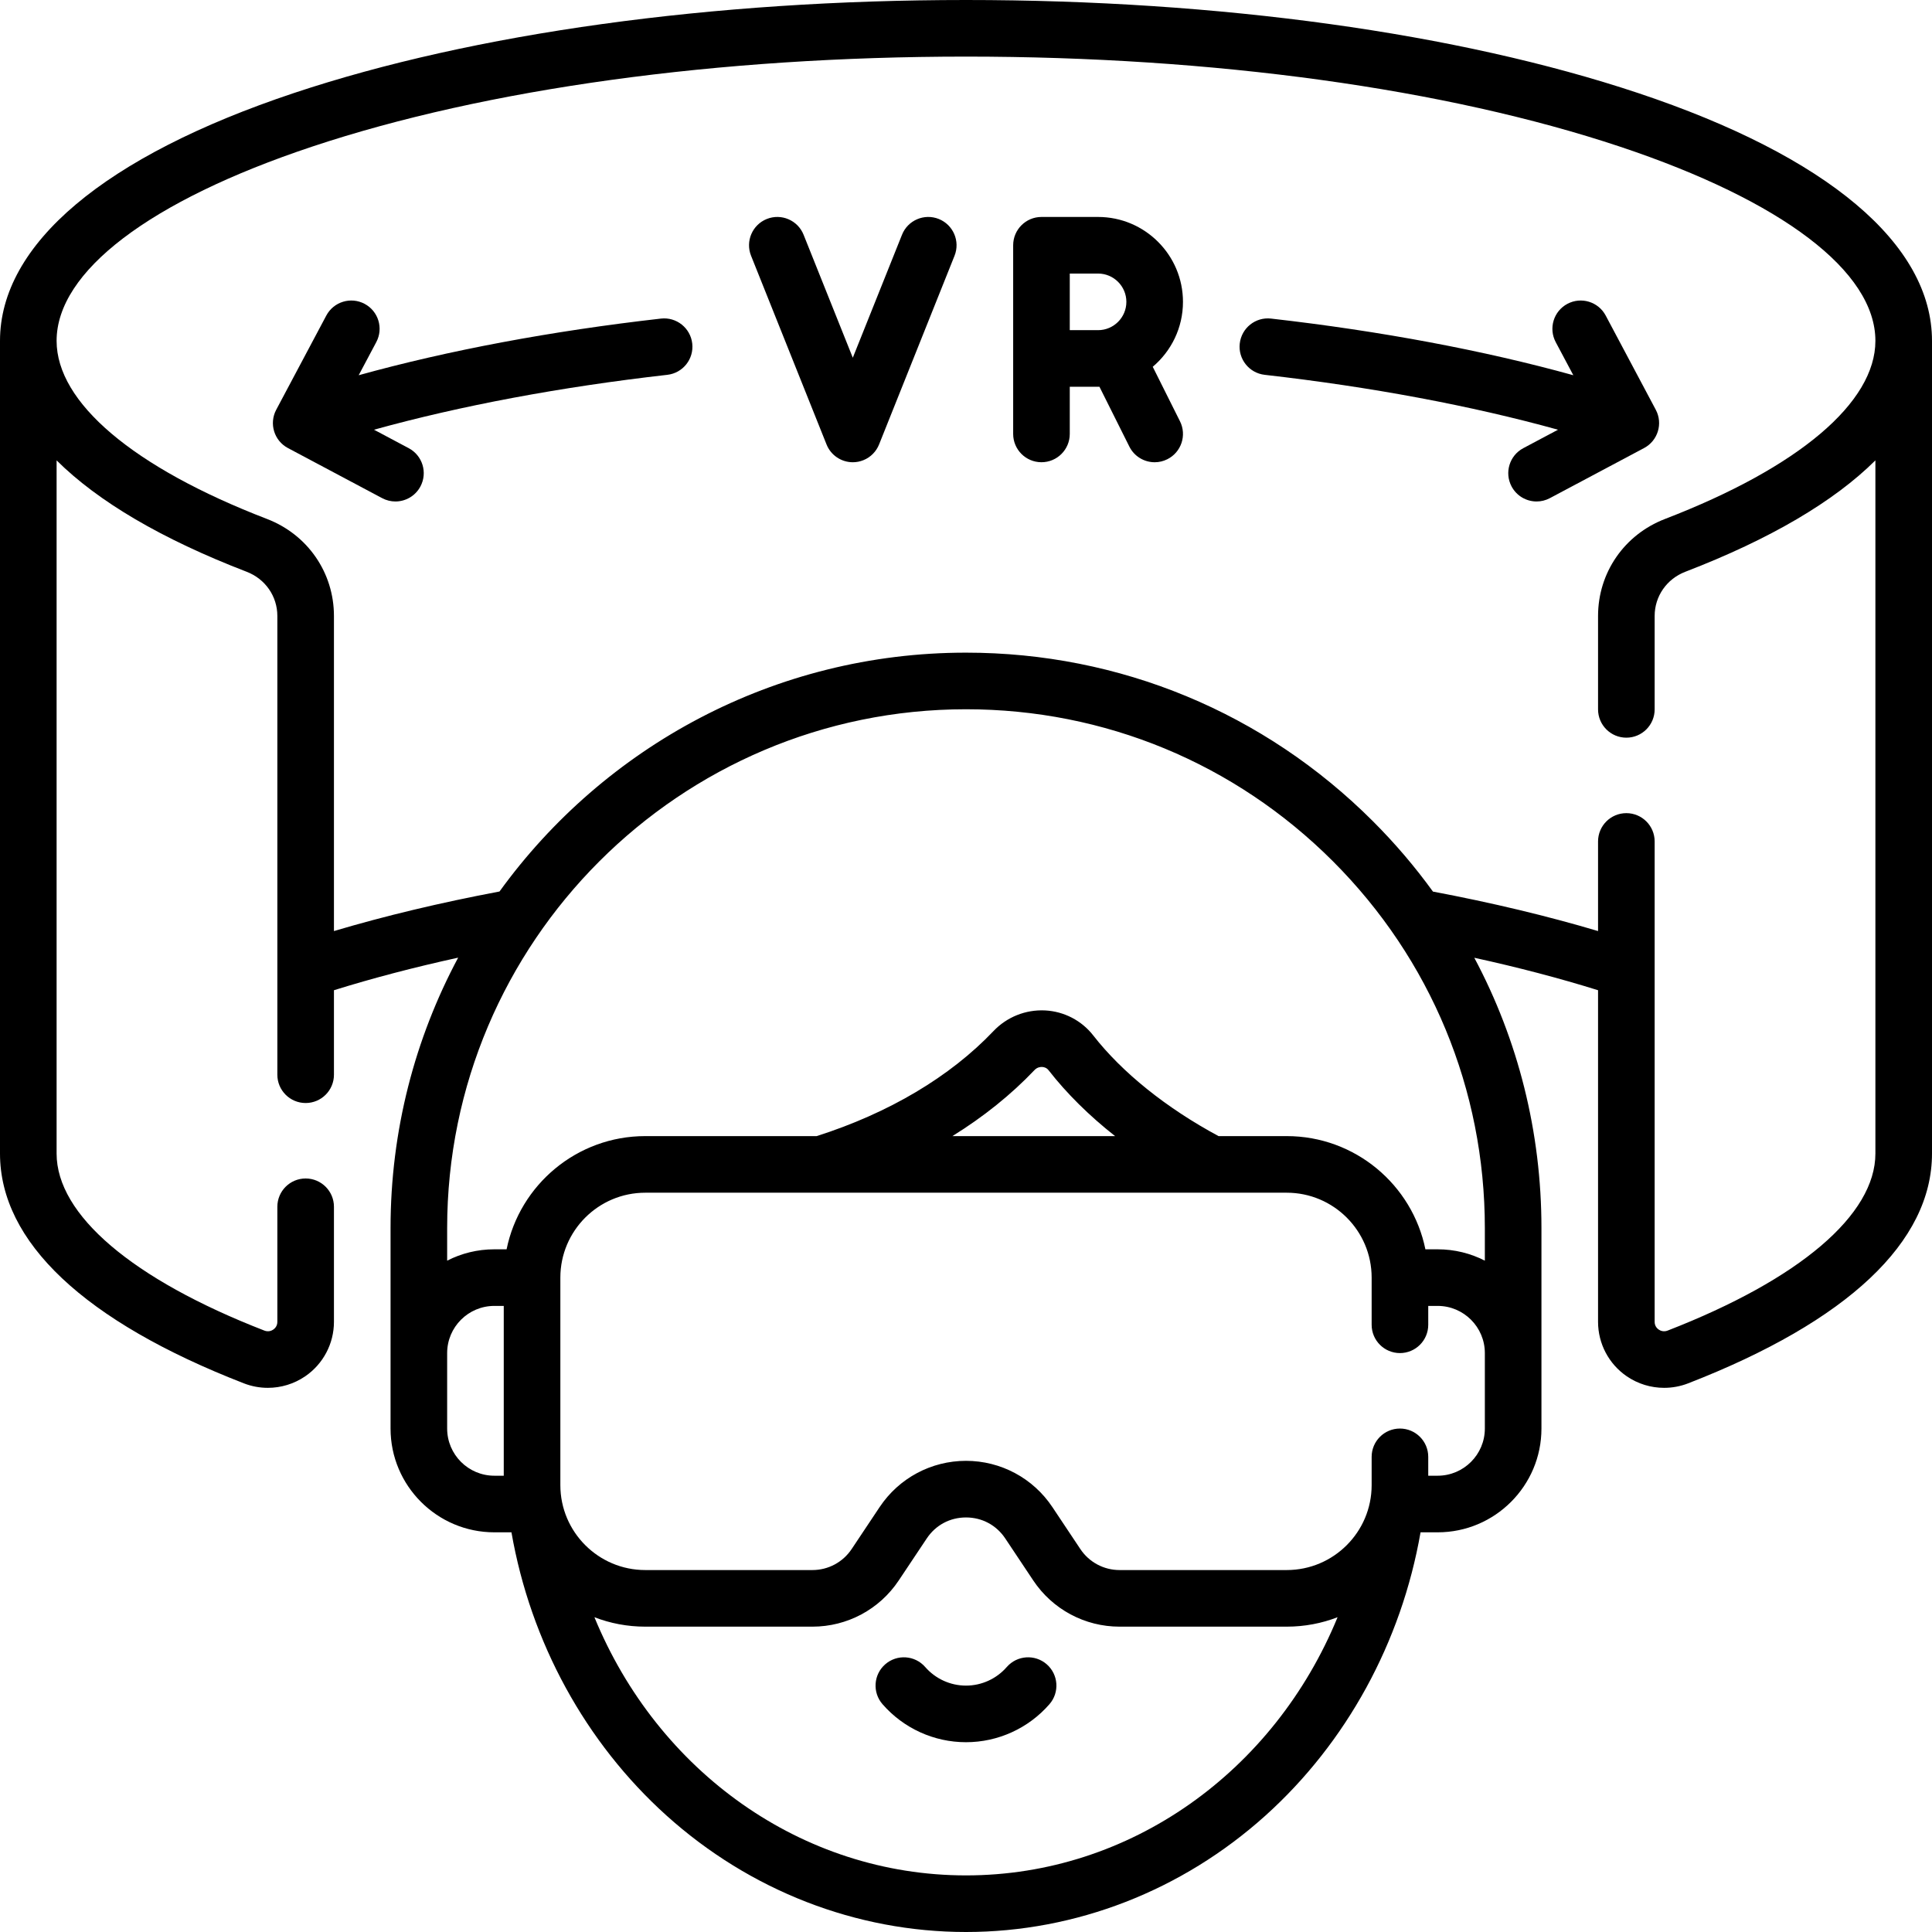 <svg width="128" height="128" viewBox="0 0 128 128" fill="none" xmlns="http://www.w3.org/2000/svg">
<g id="Virtual reality" clip-path="url(#clip0_189_207)">
<g id="Group">
<path id="Vector" d="M109.7 27.148L106.381 20.905C105.895 19.991 104.759 19.644 103.845 20.13C102.931 20.616 102.584 21.751 103.07 22.666L104.237 24.86C98.301 23.215 91.469 21.931 84.212 21.107C83.182 20.989 82.254 21.73 82.137 22.759C82.02 23.788 82.76 24.716 83.789 24.833C90.851 25.635 97.482 26.879 103.222 28.47L100.921 29.693C100.007 30.179 99.66 31.314 100.146 32.229C100.483 32.863 101.132 33.224 101.803 33.224C102.1 33.224 102.401 33.153 102.682 33.004L108.925 29.684C109.839 29.198 110.187 28.063 109.7 27.148Z" fill="#718D37" style="fill:#718D37;fill:color(display-p3 0.443 0.553 0.216);fill-opacity:1;"/>
<path id="Vector_2" d="M43.789 21.107C36.532 21.931 29.699 23.214 23.764 24.86L24.93 22.665C25.417 21.751 25.07 20.616 24.155 20.13C23.241 19.644 22.106 19.991 21.619 20.905L18.3 27.148C17.814 28.063 18.161 29.198 19.075 29.684L25.319 33.004C25.599 33.153 25.901 33.224 26.198 33.224C26.869 33.224 27.517 32.862 27.855 32.229C28.341 31.314 27.994 30.179 27.079 29.693L24.779 28.47C30.518 26.879 37.15 25.635 44.212 24.833C45.241 24.716 45.98 23.788 45.863 22.759C45.746 21.73 44.818 20.99 43.789 21.107Z" fill="#718D37" style="fill:#718D37;fill:color(display-p3 0.443 0.553 0.216);fill-opacity:1;"/>
<path id="Vector_3" d="M108.522 6.162C96.601 2.188 80.79 0 64 0C47.21 0 31.399 2.188 19.478 6.162C6.918 10.349 0 16.18 0 22.582V76.425C0 82.279 5.587 87.544 16.157 91.65C16.671 91.85 17.21 91.948 17.747 91.948C18.619 91.948 19.483 91.688 20.223 91.182C21.414 90.367 22.125 89.018 22.125 87.575V79.952C22.125 78.917 21.285 78.077 20.25 78.077C19.214 78.077 18.375 78.917 18.375 79.952V87.575C18.375 87.86 18.206 88.018 18.105 88.088C18.002 88.158 17.787 88.261 17.514 88.154C8.767 84.757 3.75 80.481 3.75 76.425V30.501C6.496 33.23 10.724 35.718 16.344 37.882C17.578 38.357 18.375 39.506 18.375 40.81V71.203C18.375 72.238 19.215 73.078 20.25 73.078C21.285 73.078 22.125 72.238 22.125 71.203V65.605C24.682 64.808 27.435 64.086 30.354 63.447C27.496 68.792 25.875 74.893 25.875 81.365V94.645C25.875 98.436 28.959 101.52 32.75 101.52H33.885C35.154 108.801 38.793 115.454 44.155 120.282C49.682 125.259 56.73 128 64 128C71.269 128 78.317 125.259 83.844 120.283C89.207 115.454 92.846 108.801 94.115 101.52H95.25C99.041 101.52 102.125 98.436 102.125 94.645V81.365C102.125 75.015 100.583 68.903 97.676 63.454C100.584 64.091 103.327 64.81 105.875 65.605V87.575C105.875 89.019 106.586 90.367 107.776 91.182C108.516 91.689 109.381 91.948 110.253 91.948C110.79 91.948 111.329 91.85 111.844 91.65C122.413 87.544 128 82.279 128 76.425V22.582C128 16.18 121.083 10.349 108.522 6.162ZM33.375 97.77H32.75C31.027 97.77 29.625 96.368 29.625 94.645V89.645C29.625 87.922 31.027 86.52 32.75 86.52H33.375V97.77ZM64 124.25C53.112 124.25 43.575 117.358 39.382 107.145C40.428 107.549 41.563 107.77 42.75 107.77H53.825C56.13 107.77 58.268 106.625 59.545 104.707L61.4 101.926C61.989 101.042 62.937 100.535 64 100.535C65.062 100.535 66.01 101.042 66.6 101.925L68.454 104.707C69.732 106.625 71.87 107.77 74.175 107.77H85.25C86.436 107.77 87.573 107.549 88.618 107.145C84.426 117.358 74.888 124.25 64 124.25ZM98.375 94.645C98.375 96.368 96.973 97.77 95.25 97.77H94.625V96.52C94.625 95.484 93.785 94.645 92.75 94.645C91.715 94.645 90.875 95.484 90.875 96.52V98.395C90.875 101.497 88.352 104.02 85.25 104.02H74.175C73.128 104.02 72.156 103.5 71.575 102.628L69.72 99.844C68.441 97.928 66.303 96.784 64 96.784C61.697 96.784 59.559 97.928 58.28 99.845L56.425 102.628C55.844 103.5 54.872 104.02 53.825 104.02H42.75C39.648 104.02 37.125 101.497 37.125 98.395V84.645C37.125 81.543 39.648 79.02 42.75 79.02H85.25C88.352 79.02 90.875 81.543 90.875 84.645V87.77C90.875 88.806 91.715 89.645 92.75 89.645C93.785 89.645 94.625 88.806 94.625 87.77V86.52H95.25C96.973 86.52 98.375 87.922 98.375 89.645V94.645ZM63.099 75.27C65.161 73.992 66.991 72.524 68.539 70.894C68.721 70.703 68.936 70.683 69.046 70.689C69.168 70.695 69.342 70.738 69.475 70.91C70.674 72.449 72.159 73.916 73.878 75.27H63.099ZM98.375 83.522C97.437 83.041 96.374 82.77 95.25 82.77H94.436C93.566 78.496 89.778 75.27 85.25 75.27H80.733C77.283 73.416 74.347 71.061 72.435 68.606C71.662 67.612 70.494 67.006 69.232 66.943C67.949 66.882 66.707 67.379 65.821 68.311C62.947 71.335 58.902 73.738 54.108 75.27H42.75C38.222 75.27 34.434 78.496 33.563 82.77H32.75C31.625 82.77 30.563 83.041 29.625 83.522V81.365C29.625 62.41 45.045 46.99 64 46.99C73.182 46.99 81.814 50.566 88.307 57.058C94.799 63.551 98.375 72.183 98.375 81.365V83.522ZM107.75 48.873C108.785 48.873 109.625 48.033 109.625 46.998V40.81C109.625 39.506 110.422 38.357 111.656 37.882C117.276 35.718 121.504 33.23 124.25 30.501V76.425C124.25 80.481 119.233 84.757 110.487 88.154C110.212 88.261 109.998 88.158 109.895 88.088C109.794 88.019 109.625 87.86 109.625 87.575V55.748C109.625 54.712 108.785 53.873 107.75 53.873C106.714 53.873 105.875 54.712 105.875 55.748V61.685C102.507 60.684 98.842 59.807 94.937 59.07C93.748 57.428 92.42 55.868 90.958 54.407C83.757 47.206 74.183 43.24 64 43.24C51.298 43.24 40.026 49.484 33.094 59.064C29.178 59.803 25.502 60.681 22.125 61.685V40.81C22.125 37.942 20.384 35.419 17.691 34.383C8.831 30.972 3.75 26.671 3.75 22.582C3.75 17.991 9.915 13.303 20.664 9.719C32.212 5.87 47.603 3.75 64 3.75C80.397 3.75 95.787 5.87 107.336 9.719C118.085 13.303 124.25 17.991 124.25 22.582C124.25 26.671 119.169 30.972 110.309 34.383C107.616 35.419 105.875 37.942 105.875 40.81V46.998C105.875 48.033 106.715 48.873 107.75 48.873Z" fill="#718D37" style="fill:#718D37;fill:color(display-p3 0.443 0.553 0.216);fill-opacity:1;"/>
<path id="Vector_4" d="M76.372 24.3C77.596 23.267 78.375 21.723 78.375 19.999C78.375 16.898 75.852 14.374 72.75 14.374H69C67.965 14.374 67.125 15.214 67.125 16.249V28.749C67.125 29.785 67.965 30.624 69 30.624C70.035 30.624 70.875 29.785 70.875 28.749V25.624H72.75C72.78 25.624 72.811 25.624 72.841 25.623L74.823 29.588C75.151 30.245 75.814 30.625 76.501 30.625C76.783 30.625 77.069 30.561 77.338 30.426C78.265 29.963 78.64 28.837 78.177 27.911L76.372 24.3ZM72.75 21.874H70.875V18.124H72.75C73.784 18.124 74.625 18.965 74.625 19.999C74.625 21.033 73.784 21.874 72.75 21.874Z" fill="#718D37" style="fill:#718D37;fill:color(display-p3 0.443 0.553 0.216);fill-opacity:1;"/>
<path id="Vector_5" d="M62.197 14.508C61.235 14.123 60.142 14.593 59.76 15.553L56.5 23.7L53.24 15.553C52.857 14.593 51.765 14.123 50.802 14.508C49.842 14.893 49.375 15.985 49.76 16.945L54.76 29.445C55.052 30.178 55.757 30.625 56.5 30.625C56.732 30.625 56.967 30.583 57.197 30.49C57.692 30.293 58.057 29.905 58.242 29.443L63.24 16.945C63.625 15.985 63.157 14.893 62.197 14.508Z" fill="#718D37" style="fill:#718D37;fill:color(display-p3 0.443 0.553 0.216);fill-opacity:1;"/>
<path id="Vector_6" d="M69.347 110.262C68.566 109.582 67.382 109.663 66.701 110.444C66.019 111.227 65.034 111.676 63.999 111.676C62.964 111.676 61.979 111.227 61.297 110.444C60.616 109.663 59.432 109.582 58.651 110.262C57.87 110.942 57.789 112.127 58.469 112.907C59.864 114.508 61.88 115.426 63.999 115.426C66.118 115.426 68.134 114.508 69.529 112.907C70.209 112.127 70.127 110.942 69.347 110.262Z" fill="#718D37" style="fill:#718D37;fill:color(display-p3 0.443 0.553 0.216);fill-opacity:1;"/>
</g>
</g>
<defs>
<clipPath id="clip0_189_207">
<rect width="128" height="128" fill="white" style="fill:white;fill-opacity:1;"/>
</clipPath>
</defs>
</svg>
